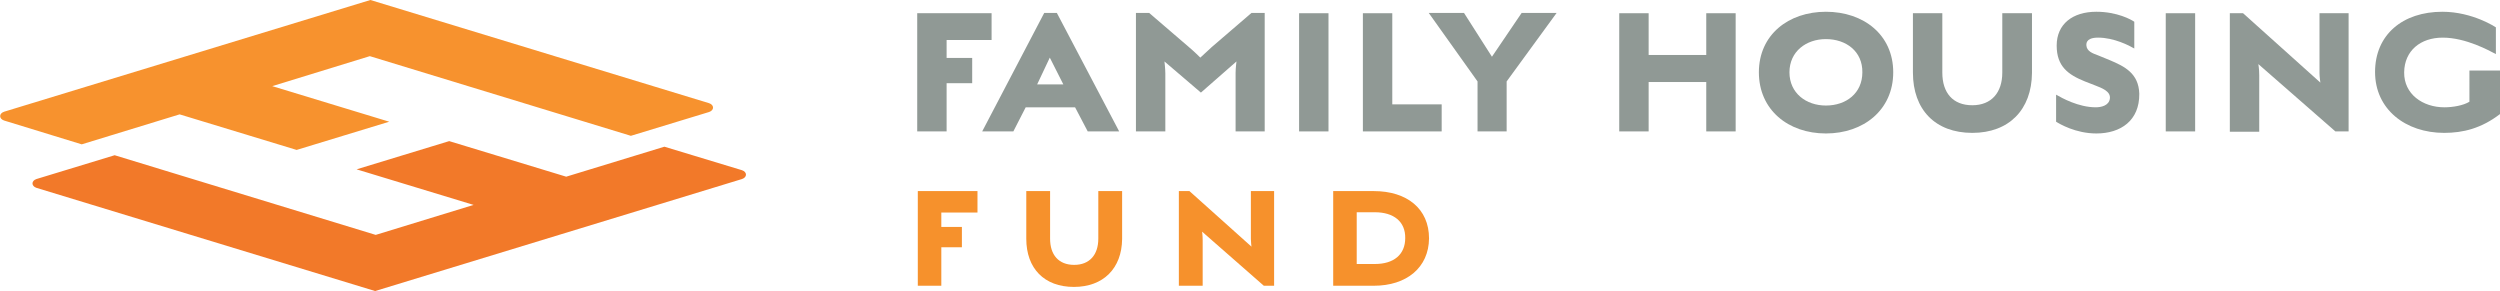 <?xml version="1.0" encoding="utf-8"?>
<!-- Generator: Adobe Illustrator 23.0.3, SVG Export Plug-In . SVG Version: 6.00 Build 0)  -->
<svg version="1.1" id="Layer_1" xmlns="http://www.w3.org/2000/svg" xmlns:xlink="http://www.w3.org/1999/xlink" x="0px" y="0px"
	 viewBox="0 0 850.4 99" style="enable-background:new 0 0 850.4 99;" xml:space="preserve">
<style type="text/css">
	.st0{fill:#F7922E;}
	.st1{fill:#F27929;}
	.st2{fill:#909995;}
	.st3{fill:#F6912C;}
</style>
<g>
	<g>
		<g>
			<path class="st0" d="M27.8,49.1L1.4,41c-1.8-0.6-1.8-2.4,0-3L126,0l115.2,35.1c1.8,0.6,1.8,2.4,0,3l-26.6,8.1l-88.8-27.1
				L92.6,29.3l39.8,12.1L100.9,51L61.1,38.9L27.8,49.1z"/>
		</g>
		<g>
			<path class="st1" d="M226,49.9l26.4,8c1.8,0.6,1.8,2.4,0,3L127.6,99L12.4,63.9c-1.8-0.6-1.8-2.4,0-3L39,52.8l88.8,27.1l33.3-10.2
				l-39.8-12.1l31.5-9.6l39.8,12.1L226,49.9z"/>
		</g>
	</g>
</g>
<g>
	<path class="st2" d="M322,13.6v6.1h8.7v8.6H322v16.4h-10V4.5h25.3v9.1H322z"/>
	<path class="st2" d="M370,44.7l-4.3-8.2h-16.8l-4.2,8.2h-10.6l21.1-40.3h4.3l21.2,40.3H370z M357.1,19.6l-4.3,9.1h8.9L357.1,19.6z"
		/>
	<path class="st2" d="M420.3,44.7V24.8c0-1.6,0.3-3.9,0.3-3.9l-12.1,10.6l-12.4-10.6c0,0,0.3,2.5,0.3,4.1v19.7h-10V4.4h4.5L404.4,16
		c1.7,1.4,3.9,3.6,3.9,3.6s2.5-2.3,3.9-3.6l13.5-11.6h4.5v40.3H420.3z"/>
	<path class="st2" d="M441.9,44.7V4.5h10v40.2H441.9z"/>
	<path class="st2" d="M463.6,44.7V4.5h10v31h16.8v9.2H463.6z"/>
	<path class="st2" d="M512.5,27.7v17h-9.9V27.7L486,4.4h12l9.5,14.9l10.1-14.9h11.9L512.5,27.7z"/>
	<path class="st2" d="M580.4,44.7V27.9h-19.6v16.8h-10V4.5h10v14.2h19.6V4.5h10v40.2H580.4z"/>
	<path class="st2" d="M621.1,45.4c-12.8,0-22.8-8-22.8-20.8c0-12.8,10.1-20.6,22.8-20.6C633.9,4,644,11.8,644,24.6
		C644,37.4,633.9,45.4,621.1,45.4z M621.1,13.3c-6.7,0-12.4,4.2-12.4,11.3c0,7.1,5.7,11.3,12.4,11.3c6.9,0,12.4-4.2,12.4-11.3
		C633.6,17.5,628,13.3,621.1,13.3z"/>
	<path class="st2" d="M670.9,45.2c-12.6,0-20.2-7.9-20.2-20.5V4.5h10v20.2c0,6.9,3.6,11.1,10.2,11.1c6.5,0,10.2-4.3,10.2-11.1V4.5
		h10.1v20.3C691.1,37.3,683.4,45.2,670.9,45.2z"/>
	<path class="st2" d="M713.1,45.4c-7.1,0-12.6-3.3-13.7-4v-9.2c1.9,1.1,7.6,4.3,13.5,4.3c1.7,0,4.5-0.5,4.8-3
		c0.3-2.5-2.9-3.6-4.9-4.4l-3.6-1.4c-5.7-2.3-9.6-5.1-9.6-12.2c0-7.3,5.4-11.5,13.5-11.5c7.1,0,11.9,2.7,12.9,3.4v9.1
		c-1.7-1-6.9-3.7-12.3-3.7c-1.9,0-4.1,0.4-4,2.6c0.1,2.1,2.3,2.8,3.9,3.4l3.9,1.6c5.3,2.2,10,4.6,10.2,11.5
		C727.8,41,721.4,45.4,713.1,45.4z"/>
	<path class="st2" d="M736.7,44.7V4.5h10v40.2H736.7z"/>
	<path class="st2" d="M794.4,44.7l-26.2-22.9c0,0,0.3,1.6,0.3,3.8v19.2h-10V4.5h4.5l26.3,23.6c0,0-0.3-1.9-0.3-3.3V4.5h9.9v40.2
		C797.3,44.7,794.4,44.7,794.4,44.7z"/>
	<path class="st2" d="M831.4,45.2c-13.1,0-23.5-8-23.5-20.7S817.3,4,830.8,4C841.1,4,849,9.3,849,9.3v9.1
		c-2.3-1.2-10.2-5.6-18.1-5.6c-7.5,0-13,4.4-13.1,11.8c-0.1,7.4,6.3,11.9,13.7,11.9c2.8,0,6.4-0.6,8.5-1.9V24h10.4v14.8
		C844,43.7,837.8,45.2,831.4,45.2z"/>
</g>
<g>
	<path class="st3" d="M320.2,72.3v4.9h7v6.9h-7v13.1h-8V65h20.3v7.3H320.2z"/>
	<path class="st3" d="M365.3,97.6c-10.1,0-16.2-6.3-16.2-16.4V65h8.1v16.2c0,5.5,2.9,8.9,8.2,8.9c5.2,0,8.2-3.4,8.2-8.9V65h8.1v16.3
		C381.6,91.3,375.3,97.6,365.3,97.6z"/>
	<path class="st3" d="M429.9,97.2l-21-18.4c0,0,0.2,1.3,0.2,3v15.4H401V65h3.6l21.1,18.9c0,0-0.2-1.6-0.2-2.6V65h7.9v32.2
		C432.3,97.2,429.9,97.2,429.9,97.2z"/>
	<path class="st3" d="M467.3,97.2h-13.8V65h13.8c11.3,0,18.8,6,18.8,16.1C486,91,478.5,97.2,467.3,97.2z M467.7,72.2h-6.2v17.6h6.2
		c6.4,0,10.3-3.2,10.3-8.8C478.1,75.4,474.1,72.2,467.7,72.2z"/>
</g>
</svg>
